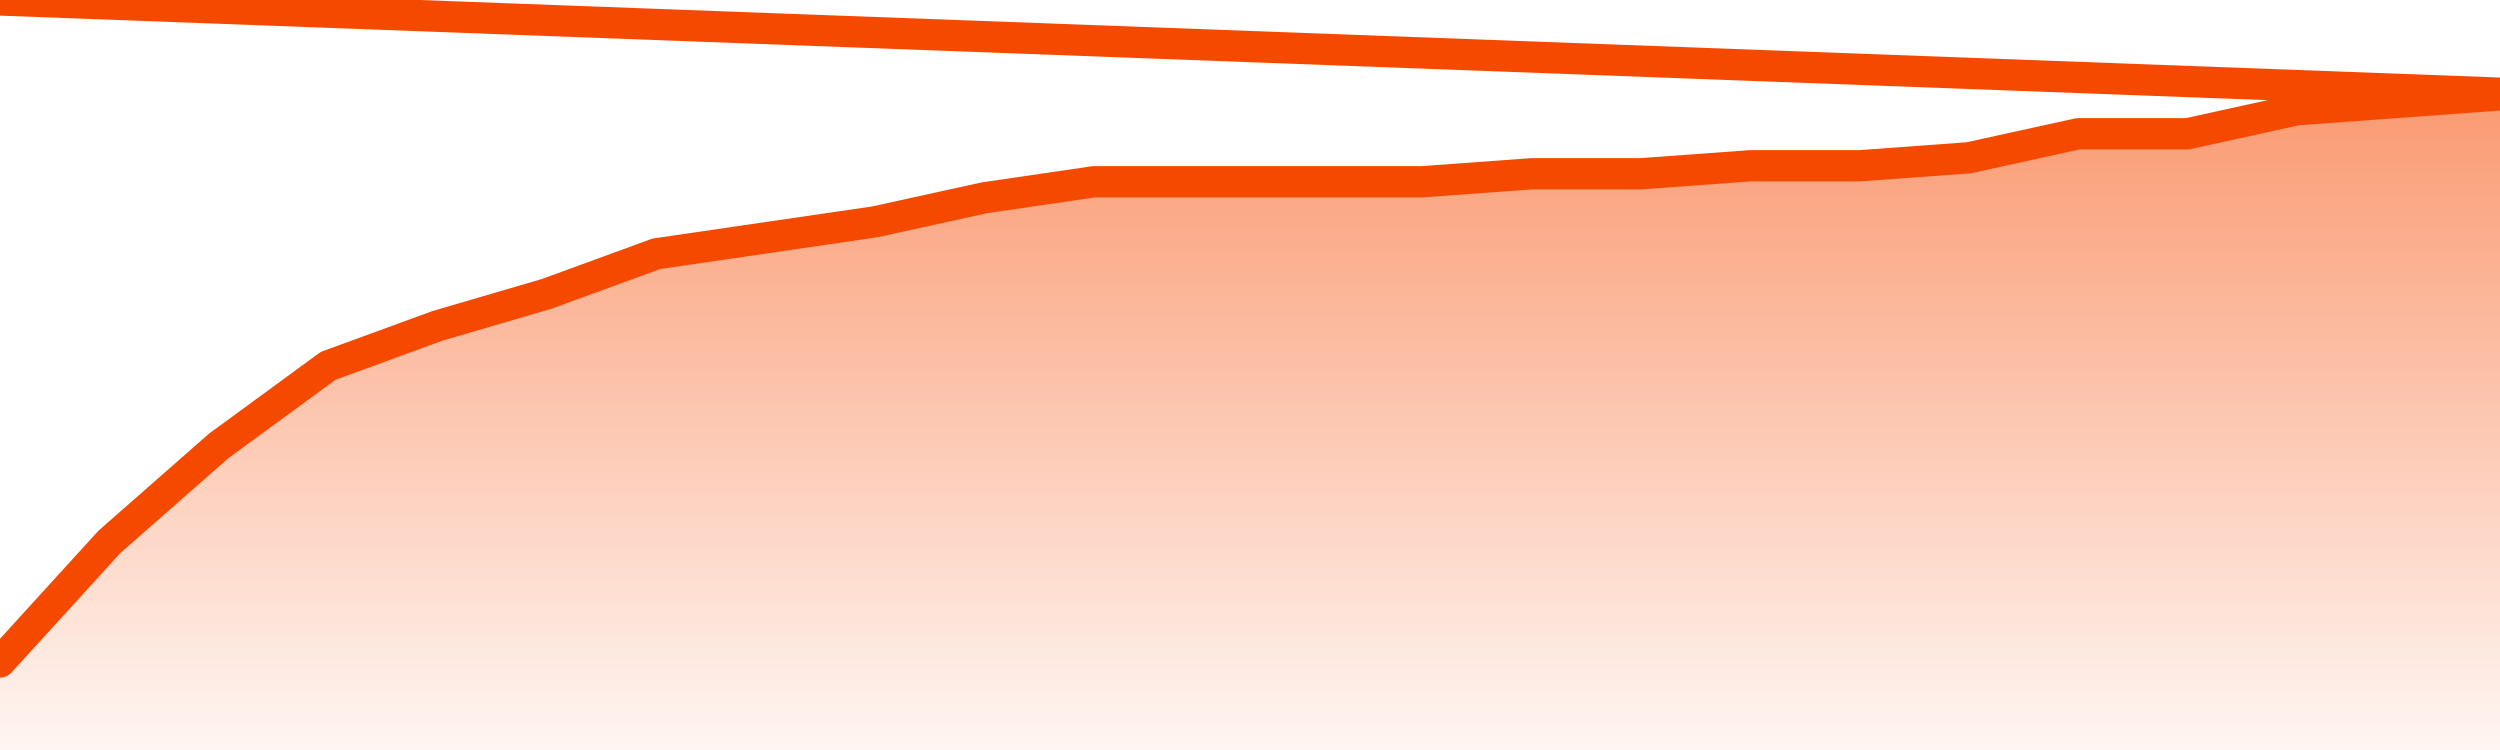       <svg
        version="1.1"
        xmlns="http://www.w3.org/2000/svg"
        width="80"
        height="24"
        viewBox="0 0 80 24">
        <defs>
          <linearGradient x1=".5" x2=".5" y2="1" id="gradient">
            <stop offset="0" stop-color="#F64900"/>
            <stop offset="1" stop-color="#f64900" stop-opacity="0"/>
          </linearGradient>
        </defs>
        <path
          fill="url(#gradient)"
          fill-opacity="0.56"
          stroke="none"
          d="M 0,26 0.0,21.183 3.5,17.341 7.0,14.268 10.5,11.707 14.0,10.427 17.5,9.402 21.0,8.122 24.5,7.61 28.0,7.098 31.5,6.329 35.0,5.817 38.5,5.817 42.0,5.817 45.5,5.817 49.0,5.561 52.5,5.561 56.0,5.305 59.5,5.305 63.0,5.049 66.5,4.28 70.0,4.28 73.5,3.512 77.0,3.256 80.5,3.0 82,26 Z"
        />
        <path
          fill="none"
          stroke="#F64900"
          stroke-width="1"
          stroke-linejoin="round"
          stroke-linecap="round"
          d="M 0.0,21.183 3.5,17.341 7.0,14.268 10.5,11.707 14.0,10.427 17.5,9.402 21.0,8.122 24.5,7.61 28.0,7.098 31.5,6.329 35.0,5.817 38.5,5.817 42.0,5.817 45.5,5.817 49.0,5.561 52.5,5.561 56.0,5.305 59.5,5.305 63.0,5.049 66.5,4.28 70.0,4.28 73.5,3.512 77.0,3.256 80.5,3.0.join(' ') }"
        />
      </svg>
